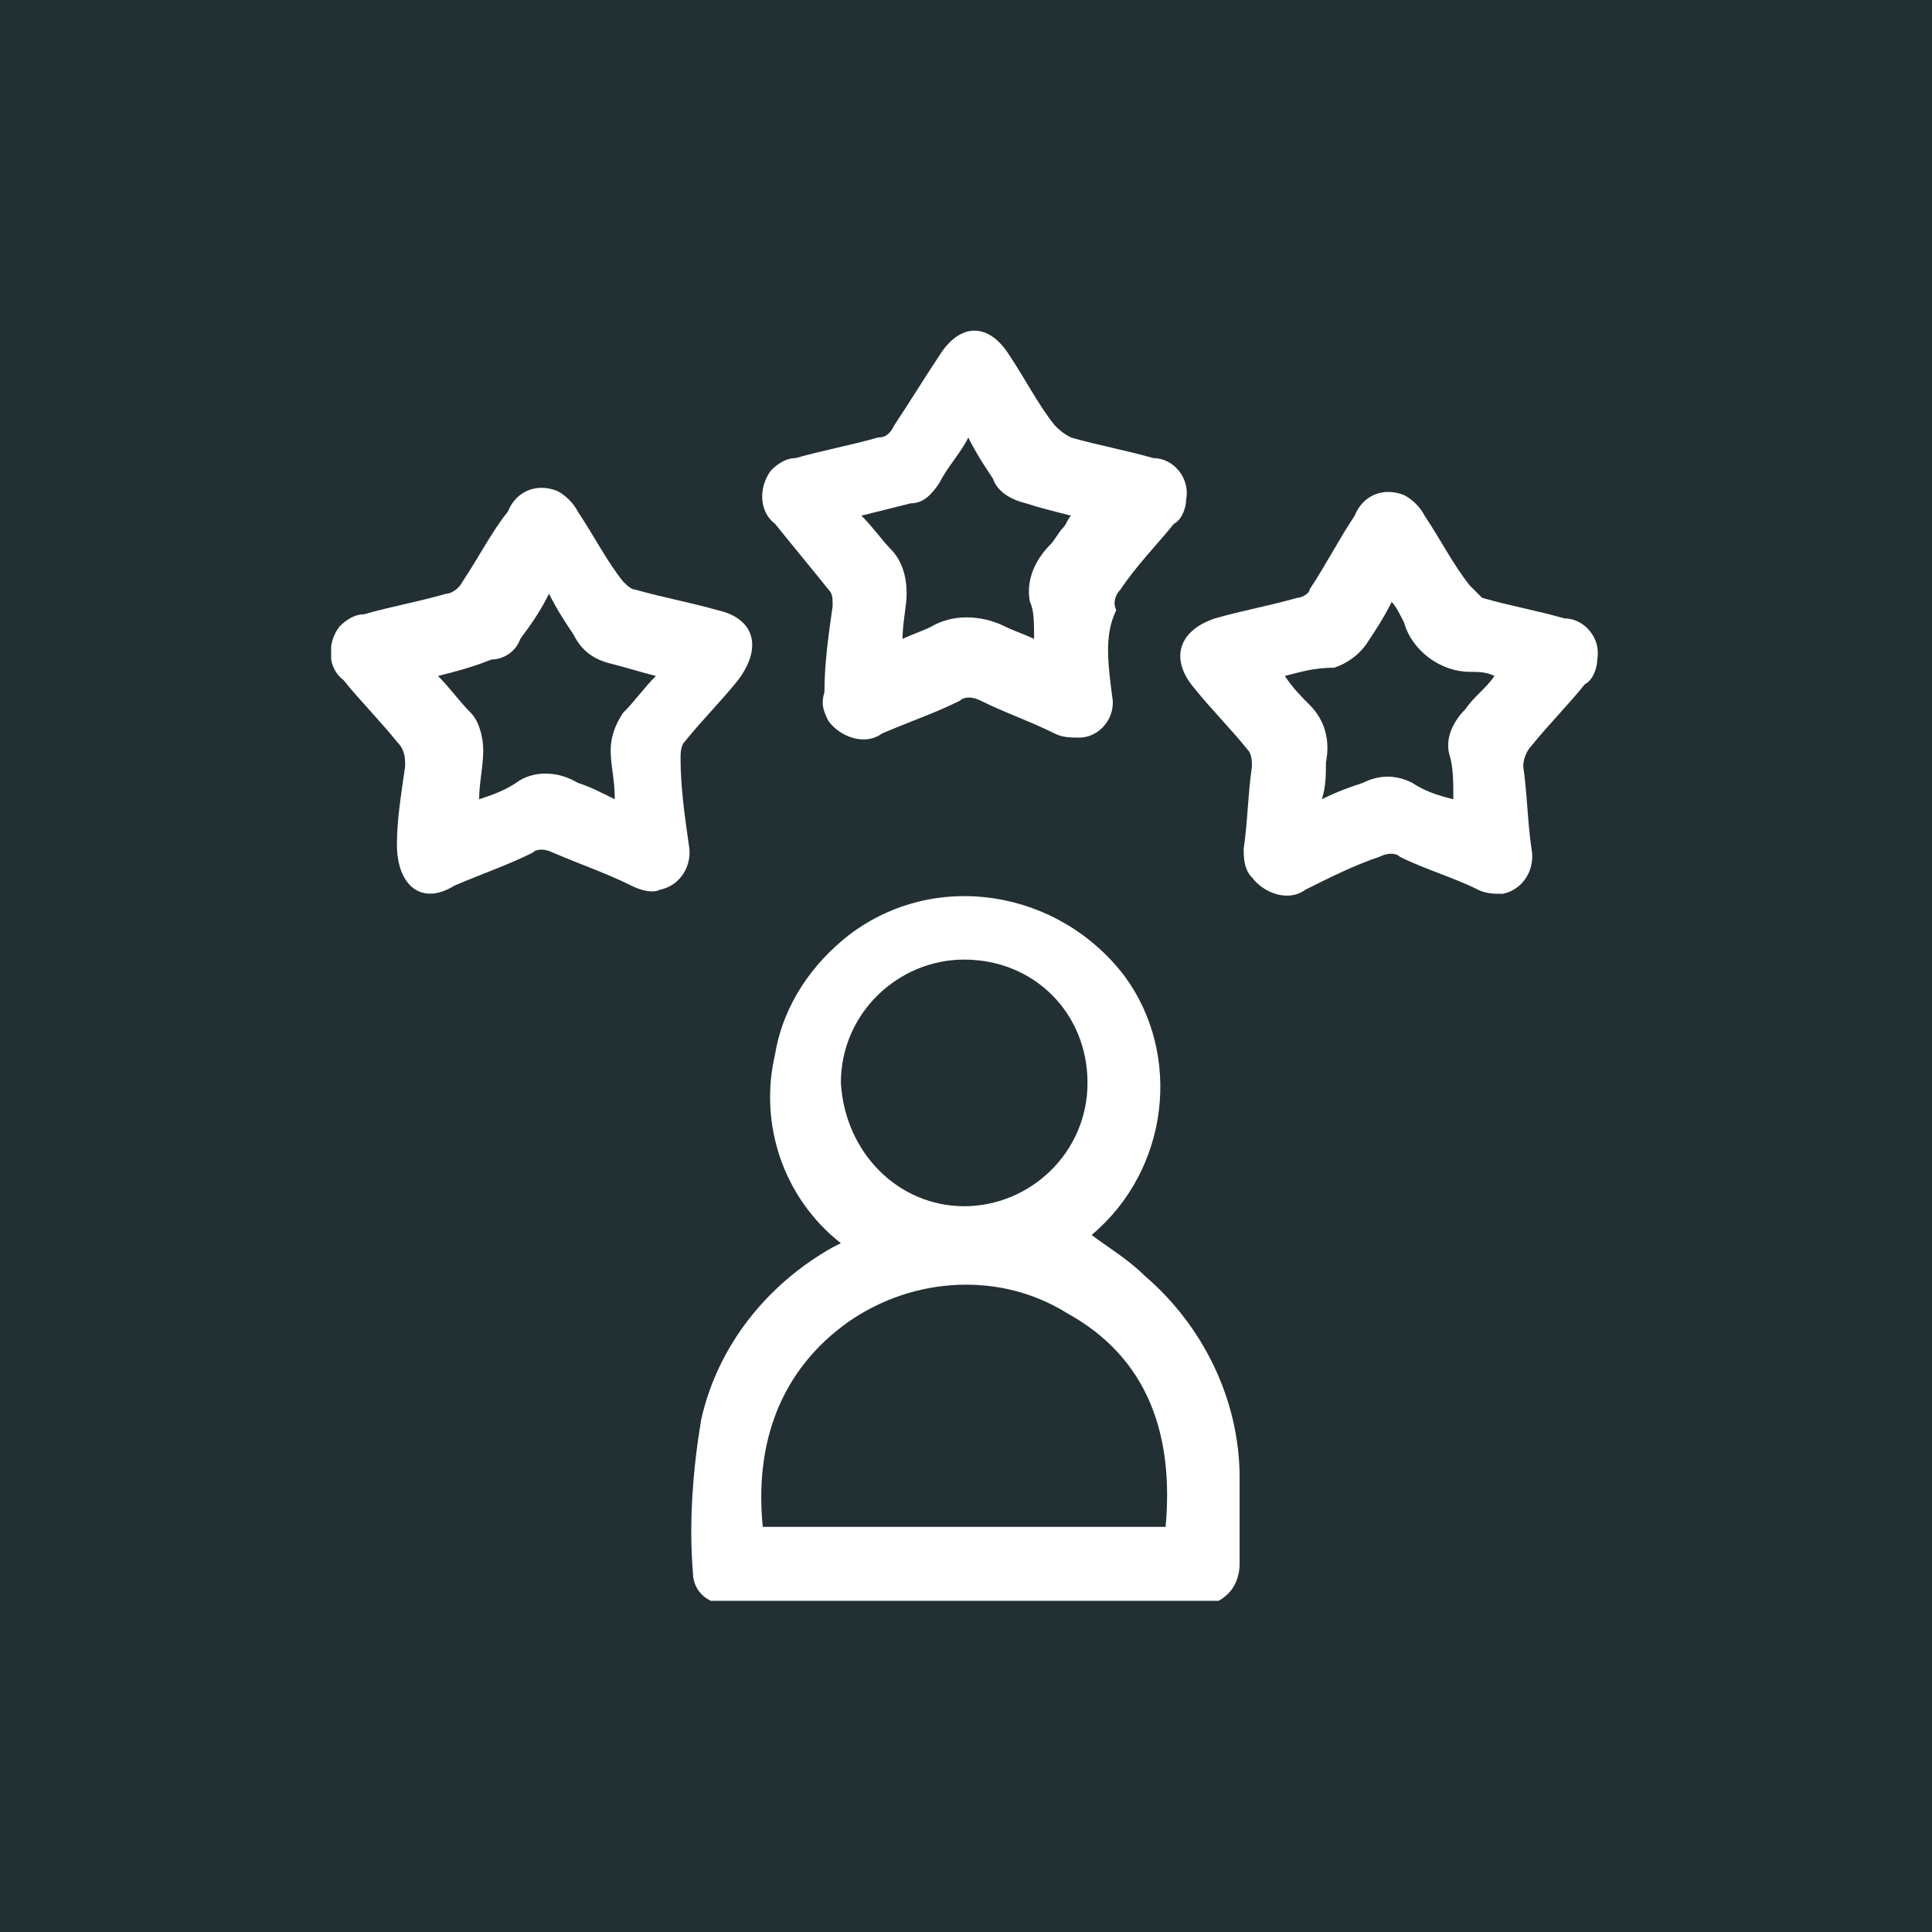 <?xml version="1.0" encoding="utf-8"?>
<!-- Generator: Adobe Illustrator 26.3.1, SVG Export Plug-In . SVG Version: 6.00 Build 0)  -->
<svg version="1.1" id="Laag_1" xmlns="http://www.w3.org/2000/svg" xmlns:xlink="http://www.w3.org/1999/xlink" x="0px" y="0px"
	 viewBox="0 0 47 47" style="enable-background:new 0 0 47 47;" xml:space="preserve">
<style type="text/css">
	.st0{fill:#223033;}
	.st1{clip-path:url(#SVGID_00000008854730419733090060000014502930507662779015_);}
	.st2{fill:#FFFFFF;}
</style>
<rect id="Rectangle_990" x="-0.7" y="-0.7" class="st0" width="48.3" height="48.3"/>
<g id="Group_2596" transform="translate(1195.456 14.444)">
	<g>
		<defs>
			<rect id="SVGID_1_" x="-1187.4" y="-6.4" width="30.9" height="30.9"/>
		</defs>
		<clipPath id="SVGID_00000032647341767737627090000012826918632365761697_">
			<use xlink:href="#SVGID_1_"  style="overflow:visible;"/>
		</clipPath>
		<g id="Group_2595" style="clip-path:url(#SVGID_00000032647341767737627090000012826918632365761697_);">
			<path id="Path_970" class="st2" d="M-1168.9,15.6c0.4,0.3,0.9,0.6,1.3,1c1.4,1.2,2.3,3,2.3,4.9c0,0.7,0,1.4,0,2.1
				c0,0.5-0.3,0.9-0.8,1c0,0-0.1,0-0.1,0c-3.8,0-7.7,0-11.5,0c-0.5,0-0.9-0.3-0.9-0.8c0,0,0,0,0,0c-0.1-1.2,0-2.5,0.2-3.7
				c0.4-1.8,1.6-3.3,3.2-4.2l0.2-0.1c-1.4-1.1-2-2.9-1.6-4.6c0.2-1.2,0.9-2.2,1.8-2.9c2.1-1.6,5.1-1.1,6.7,1
				C-1166.7,11.2-1167,14-1168.9,15.6 M-1167.1,22.7c0.2-2.2-0.4-4.1-2.4-5.2c-1.6-1-3.7-0.9-5.3,0.2c-1.7,1.2-2.3,3-2.1,5H-1167.1z
				 M-1172,14.9c1.6,0,3-1.3,3-3s-1.3-3-3-3c-1.6,0-3,1.3-3,3c0,0,0,0,0,0C-1174.9,13.6-1173.6,14.9-1172,14.9"/>
			<path id="Path_971" class="st2" d="M-1168.4,2.5c0.1,0.5-0.3,1-0.8,1c-0.2,0-0.4,0-0.6-0.1c-0.6-0.3-1.2-0.5-1.8-0.8
				c-0.2-0.1-0.4-0.1-0.5,0c-0.6,0.3-1.2,0.5-1.9,0.8c-0.4,0.3-1,0.1-1.3-0.3c-0.1-0.2-0.2-0.4-0.1-0.7c0-0.7,0.1-1.4,0.2-2.1
				c0-0.2,0-0.3-0.1-0.4c-0.4-0.5-0.9-1.1-1.3-1.6c-0.4-0.3-0.4-0.9-0.1-1.3c0.2-0.2,0.4-0.3,0.6-0.3c0.7-0.2,1.3-0.3,2-0.5
				c0.2,0,0.3-0.1,0.4-0.3c0.4-0.6,0.7-1.1,1.1-1.7c0.5-0.8,1.2-0.8,1.7,0c0.4,0.6,0.7,1.2,1.1,1.7c0.1,0.1,0.2,0.2,0.4,0.3
				c0.7,0.2,1.3,0.3,2,0.5c0.5,0,0.9,0.5,0.8,1c0,0.2-0.1,0.5-0.3,0.6c-0.4,0.5-0.9,1-1.3,1.6c-0.1,0.1-0.2,0.3-0.1,0.5
				C-1168.6,1-1168.5,1.7-1168.4,2.5 M-1174.5-1.9c0.3,0.3,0.5,0.6,0.7,0.8c0.3,0.3,0.4,0.7,0.4,1.1c0,0.3-0.1,0.7-0.1,1.1
				c0.2-0.1,0.5-0.2,0.7-0.3c0.5-0.3,1.2-0.3,1.8,0c0.2,0.1,0.5,0.2,0.7,0.3c0-0.4,0-0.7-0.1-0.9c-0.1-0.5,0.1-1,0.5-1.4
				c0.1-0.1,0.2-0.3,0.3-0.4c0.1-0.1,0.1-0.2,0.2-0.3c-0.4-0.1-0.8-0.2-1.1-0.3c-0.4-0.1-0.7-0.3-0.8-0.6c-0.2-0.3-0.4-0.6-0.6-1
				c-0.2,0.4-0.5,0.7-0.7,1.1c-0.2,0.3-0.4,0.5-0.7,0.5C-1173.7-2.1-1174.1-2-1174.5-1.9"/>
			<path id="Path_972" class="st2" d="M-1185.8,6.1c0-0.6,0.1-1.2,0.2-1.9c0-0.2,0-0.4-0.2-0.6c-0.4-0.5-0.9-1-1.3-1.5
				c-0.4-0.3-0.4-0.9-0.1-1.3c0.2-0.2,0.4-0.3,0.6-0.3c0.7-0.2,1.3-0.3,2-0.5c0.1,0,0.3-0.1,0.4-0.3c0.4-0.6,0.7-1.2,1.1-1.7
				c0.2-0.5,0.7-0.7,1.2-0.5c0.2,0.1,0.4,0.3,0.5,0.5c0.4,0.6,0.7,1.2,1.1,1.7c0.1,0.1,0.2,0.2,0.3,0.2c0.7,0.2,1.3,0.3,2,0.5
				c0.9,0.2,1.1,0.9,0.5,1.7c-0.4,0.5-0.9,1-1.3,1.5c-0.1,0.1-0.1,0.3-0.1,0.4c0,0.7,0.1,1.4,0.2,2.1c0.1,0.5-0.2,1-0.7,1.1
				c-0.2,0.1-0.5,0-0.7-0.1c-0.6-0.3-1.2-0.5-1.9-0.8c-0.2-0.1-0.4-0.1-0.5,0c-0.6,0.3-1.2,0.5-1.9,0.8
				C-1185.2,7.6-1185.8,7.1-1185.8,6.1 M-1184.8,2c0.3,0.3,0.5,0.6,0.8,0.9c0.2,0.2,0.3,0.6,0.3,0.9c0,0.4-0.1,0.8-0.1,1.2
				c0.3-0.1,0.6-0.2,0.9-0.4c0.4-0.3,1-0.3,1.5,0c0.3,0.1,0.5,0.2,0.9,0.4c0-0.5-0.1-0.8-0.1-1.2c0-0.3,0.1-0.6,0.3-0.9
				c0.3-0.3,0.5-0.6,0.8-0.9c-0.4-0.1-0.7-0.2-1.1-0.3c-0.4-0.1-0.7-0.3-0.9-0.7c-0.2-0.3-0.4-0.6-0.6-1c-0.2,0.4-0.4,0.7-0.7,1.1
				c-0.1,0.3-0.4,0.5-0.7,0.5C-1184,1.8-1184.4,1.9-1184.8,2"/>
			<path id="Path_973" class="st2" d="M-1165.2,6.2c0.1-0.7,0.1-1.3,0.2-2c0-0.1,0-0.3-0.1-0.4c-0.4-0.5-0.9-1-1.3-1.5
				c-0.6-0.7-0.4-1.4,0.5-1.7c0.7-0.2,1.3-0.3,2-0.5c0.1,0,0.3-0.1,0.3-0.2c0.4-0.6,0.7-1.2,1.1-1.8c0.2-0.5,0.7-0.7,1.2-0.5
				c0.2,0.1,0.4,0.3,0.5,0.5c0.4,0.6,0.7,1.2,1.1,1.7c0.1,0.1,0.2,0.2,0.3,0.3c0.7,0.2,1.3,0.3,2,0.5c0.5,0,0.9,0.5,0.8,1
				c0,0.2-0.1,0.5-0.3,0.6c-0.4,0.5-0.9,1-1.3,1.5c-0.1,0.1-0.2,0.3-0.2,0.5c0.1,0.7,0.1,1.3,0.2,2c0.1,0.5-0.2,1-0.7,1.1
				c-0.2,0-0.4,0-0.6-0.1c-0.6-0.3-1.3-0.5-1.9-0.8c-0.1-0.1-0.3-0.1-0.5,0c-0.6,0.2-1.2,0.5-1.8,0.8c-0.4,0.3-1,0.1-1.3-0.3
				C-1165.2,6.7-1165.2,6.4-1165.2,6.2 M-1164.2,2c0.2,0.3,0.4,0.5,0.6,0.7c0.4,0.4,0.5,0.9,0.4,1.4c0,0.3,0,0.6-0.1,0.9
				c0.4-0.2,0.7-0.3,1-0.4c0.4-0.2,0.8-0.2,1.2,0c0.3,0.2,0.6,0.3,1,0.4c0-0.4,0-0.8-0.1-1.1c-0.1-0.4,0.1-0.8,0.4-1.1
				c0.2-0.3,0.5-0.5,0.7-0.8c-0.2-0.1-0.4-0.1-0.6-0.1c-0.7,0-1.4-0.5-1.6-1.2c-0.1-0.2-0.2-0.4-0.3-0.5c-0.2,0.4-0.4,0.7-0.6,1
				c-0.2,0.3-0.5,0.5-0.8,0.6C-1163.5,1.8-1163.8,1.9-1164.2,2"/>
		</g>
	</g>
</g>
</svg>
